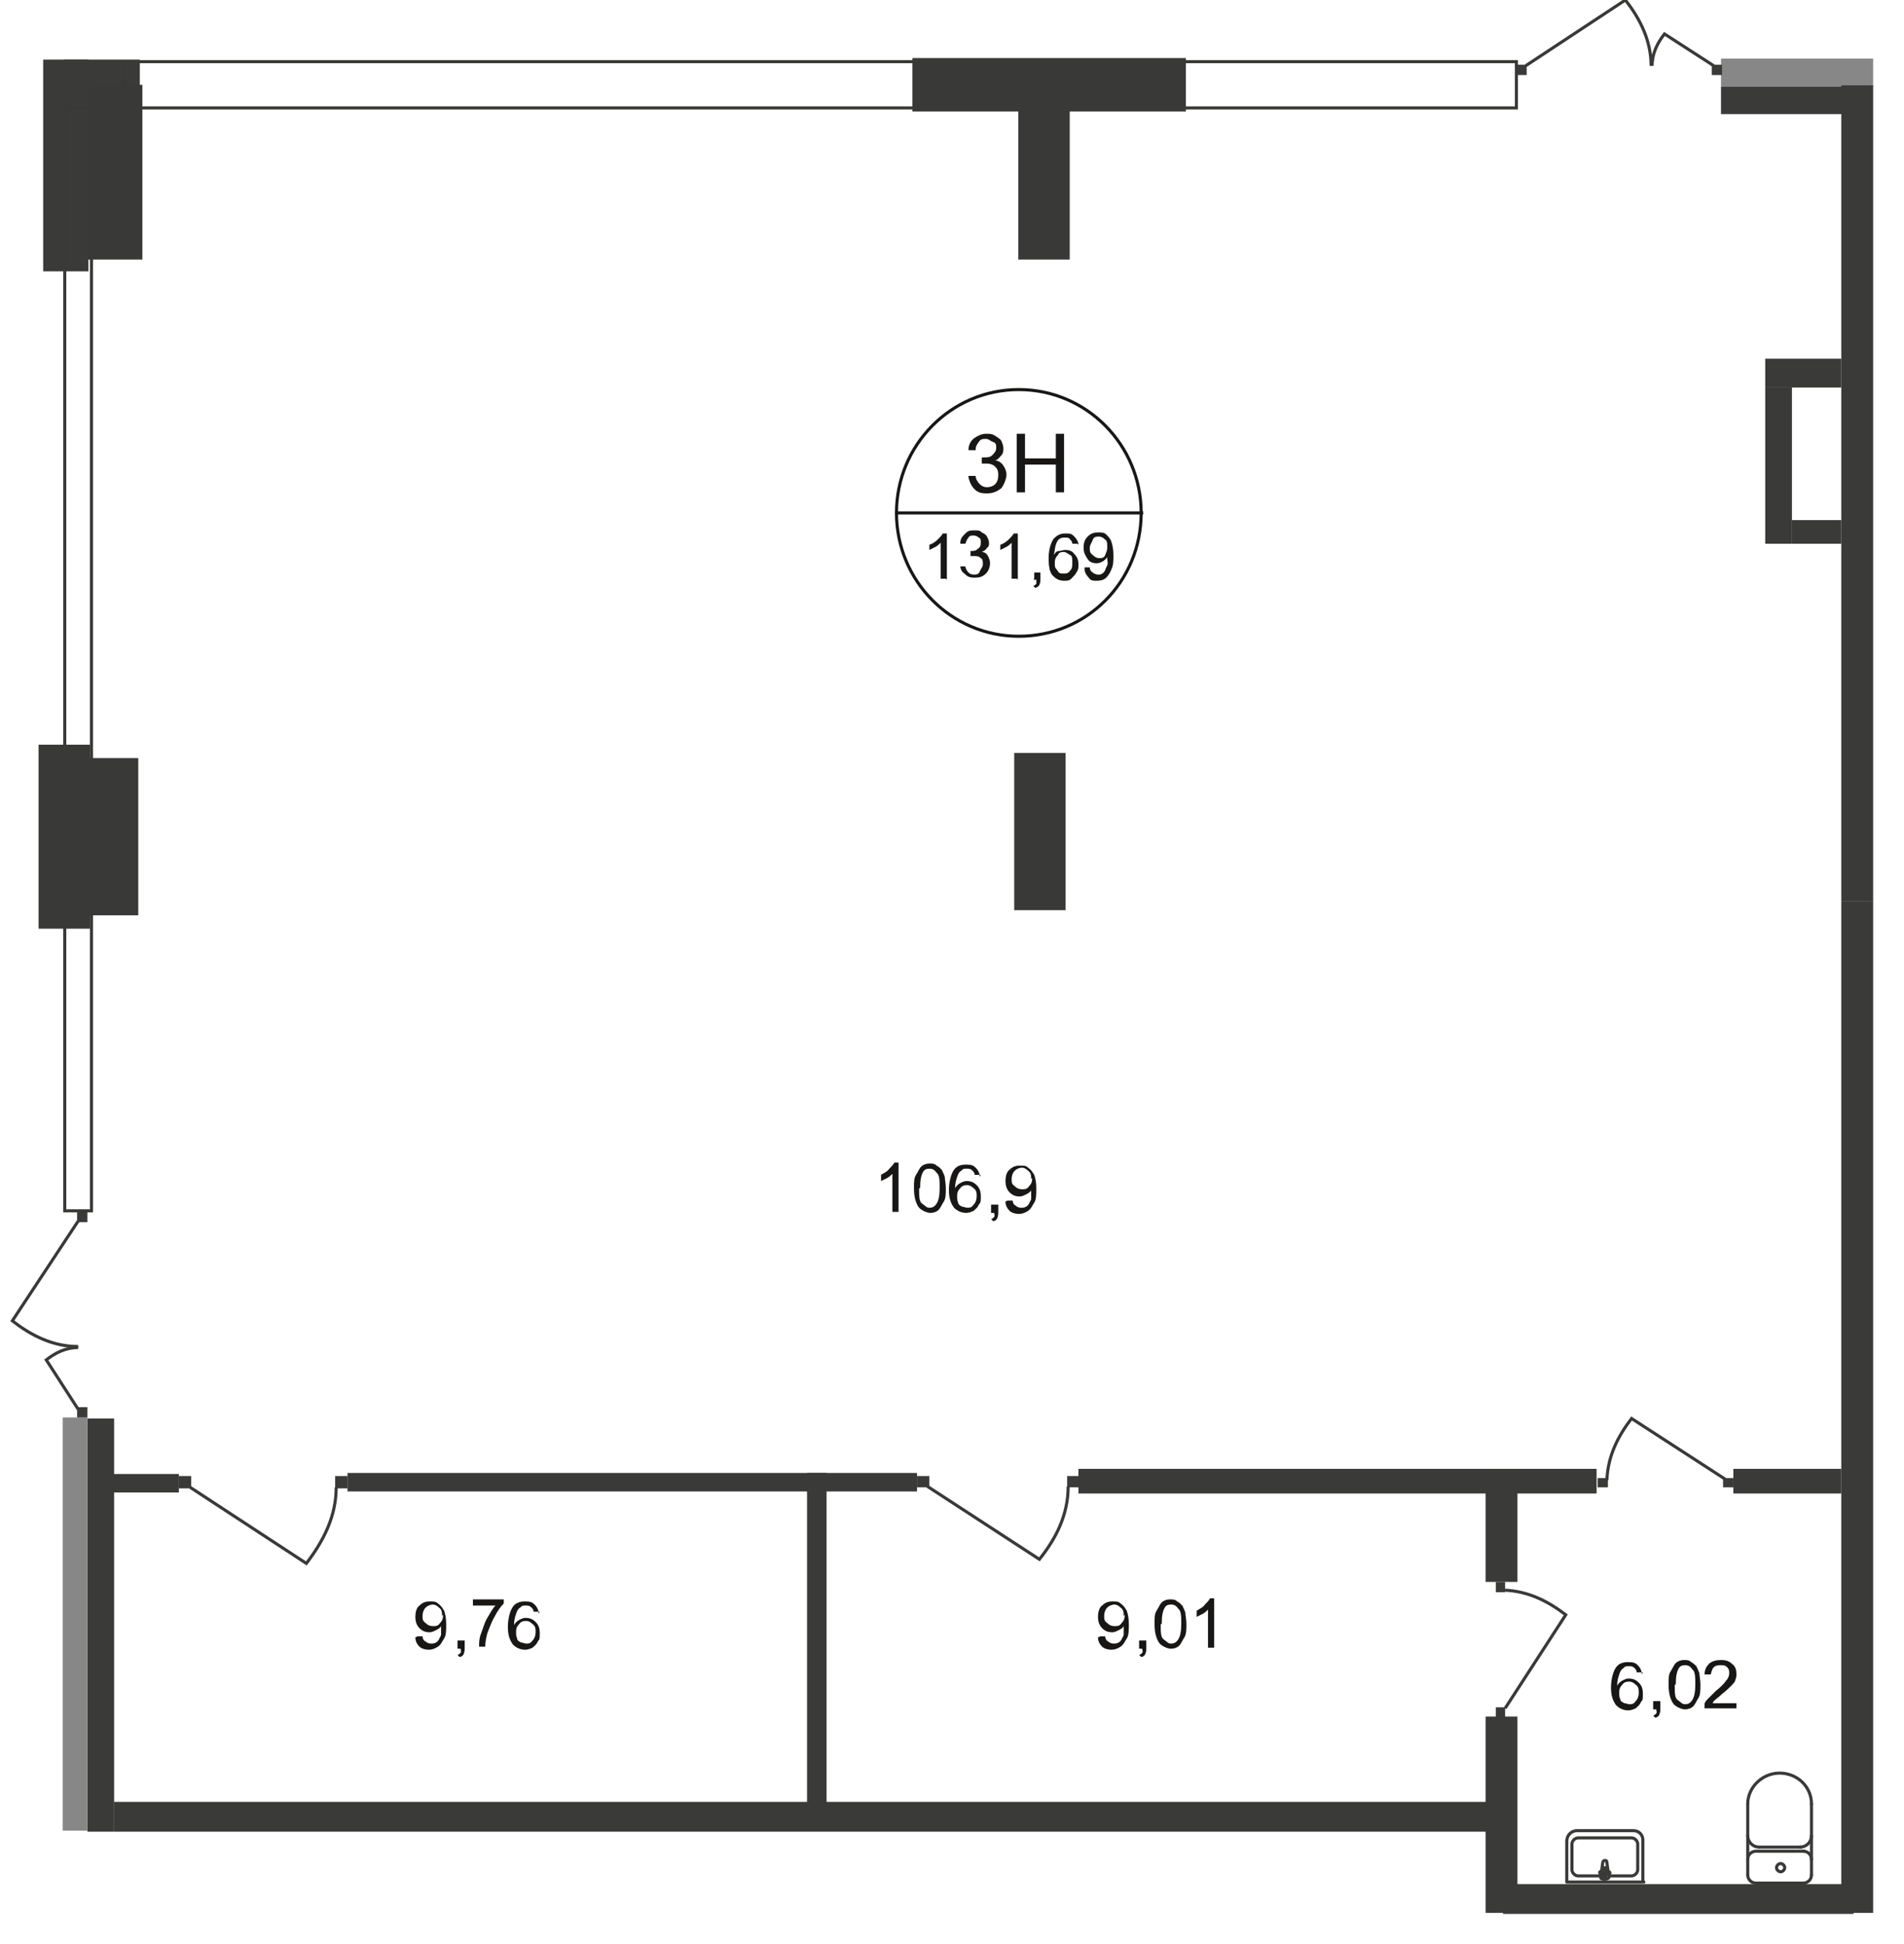 <?xml version="1.0" encoding="UTF-8"?>
<svg id="_Слой_1" data-name="Слой_1" xmlns="http://www.w3.org/2000/svg" version="1.1" viewBox="0 0 185.2 189.1">
  <!-- Generator: Adobe Illustrator 29.5.1, SVG Export Plug-In . SVG Version: 2.1.0 Build 141)  -->
  <defs>
    <style>
      .st0 {
        fill: #181716;
      }

      .st1 {
        fill: #868786;
      }

      .st2 {
        stroke-miterlimit: 22.9;
      }

      .st2, .st3, .st4, .st5 {
        stroke: #393938;
      }

      .st2, .st3, .st4, .st5, .st6 {
        stroke-width: .3px;
      }

      .st2, .st3, .st4, .st6 {
        fill: none;
      }

      .st7 {
        fill: #3a3a39;
      }

      .st3 {
        stroke-linecap: round;
        stroke-linejoin: round;
      }

      .st4, .st5 {
        stroke-miterlimit: 22.9;
      }

      .st5 {
        fill: #393938;
      }

      .st6 {
        stroke: #181716;
        stroke-miterlimit: 10;
      }
    </style>
  </defs>
  <g id="Layer_1">
    <rect class="st7" x="167.4" y="8.4" width="12.1" height="2.7"/>
    <rect class="st1" x="167.4" y="5.7" width="14.8" height="2.7"/>
    <rect class="st5" x="99.2" y="10.1" width="4.7" height="15"/>
    <rect class="st5" x="8.6" y="8.4" width="5.1" height="16.7"/>
    <rect class="st5" x="98.8" y="73.4" width="4.7" height="15"/>
    <rect class="st5" x="8.6" y="73.9" width="4.7" height="15"/>
    <rect class="st5" x="3.9" y="72.6" width="4.7" height="17.6"/>
    <rect class="st7" x="179.1" y="87.7" width="3.1" height="98.4"/>
    <rect class="st7" x="179.1" y="8.3" width="3.1" height="79.4"/>
    <rect class="st7" x="78.5" y="143.3" width="1.9" height="32.3"/>
    <rect class="st7" x="144.5" y="167" width="3.1" height="19.1"/>
    <rect class="st7" x="11.1" y="175.3" width="134.8" height="2.9"/>
    <rect class="st7" x="146.2" y="183.3" width="34.1" height="2.9"/>
    <rect class="st7" x="104.9" y="142.9" width="50.4" height="2.4"/>
    <rect class="st7" x="168.6" y="142.9" width="10.5" height="2.4"/>
    <rect class="st7" x="33.8" y="143.3" width="55.4" height="1.8"/>
    <rect class="st7" x="10.8" y="143.4" width="6.6" height="1.8"/>
    <rect class="st7" x="144.5" y="142.9" width="3.1" height="11"/>
    <rect class="st7" x="8.5" y="138" width="2.6" height="40.2"/>
    <rect class="st1" x="6.1" y="137.9" width="2.4" height="40.2"/>
    <rect class="st7" x="6.2" y="5.8" width="7.4" height="2.5"/>
    <rect class="st5" x="88.9" y="5.8" width="26.3" height="4.9"/>
    <rect class="st7" x="4.2" y="5.8" width="4.4" height="20.6"/>
    <path class="st3" d="M170,182.4c0,.4.3.8.8.8"/>
    <line class="st3" x1="170" y1="182.4" x2="170" y2="175.5"/>
    <path class="st3" d="M176.2,175.5c0-1.7-1.4-3-3.1-3s-3.1,1.4-3.1,3"/>
    <line class="st3" x1="176.2" y1="175.5" x2="176.2" y2="182.4"/>
    <path class="st3" d="M175.4,183.2c.4,0,.8-.3.8-.8"/>
    <line class="st3" x1="175.5" y1="183.2" x2="170.9" y2="183.2"/>
    <path class="st3" d="M173.2,182.1c.2,0,.4-.2.4-.4s-.2-.4-.4-.4-.4.2-.4.4.2.4.4.4Z"/>
    <path class="st3" d="M176.2,180.9c0-.4-.3-.8-.8-.8"/>
    <line class="st3" x1="175.5" y1="180.1" x2="170.9" y2="180.1"/>
    <path class="st3" d="M170.8,180.1c-.4,0-.8.3-.8.8"/>
    <path class="st3" d="M170,178.6c0,.6.5,1.1,1.1,1.1"/>
    <line class="st3" x1="171.1" y1="179.7" x2="175.2" y2="179.7"/>
    <path class="st3" d="M175.1,179.7c.6,0,1.1-.5,1.1-1.1"/>
    <path class="st3" d="M156.3,181.2l.2,1.4c0,.3-.9.3-.8,0l.2-1.4c0-.1.1-.2.2-.2s.2,0,.2.2Z"/>
    <path class="st3" d="M156.6,182.2h0c0,0,0,.1-.1.1h-.3v.3c0,0,0,.1-.1.1s-.1,0-.1-.1v-.3h-.3c0,0-.1,0-.1-.1s0-.1.1-.1h.3v-.3c0,0,0-.1.1-.1s.1,0,.1.1v.3h.3c0,0,.1,0,.1.1Z"/>
    <path class="st3" d="M159.8,183.1v-4.1c0-.5-.4-.9-.9-.9h-5.5c-.6,0-1,.5-1,1v4h7.5Z"/>
    <path class="st3" d="M156.6,182.5h2.1c.3,0,.6-.3.6-.6v-2.5c0-.3-.3-.6-.6-.6h-5.2c-.3,0-.6.3-.6.6v2.5c0,.3.3.6.6.6h2.2"/>
    <rect class="st7" x="145.5" y="153.9" width=".9" height="1"/>
    <path class="st2" d="M146.4,166.2l5.9-9.1c-1.7-1.3-3.6-2.3-6-2.4"/>
    <rect class="st7" x="145.5" y="166.1" width=".9" height="1"/>
    <rect class="st7" x="155.4" y="143.8" width="1" height=".9"/>
    <path class="st2" d="M167.8,143.9l-9.1-5.9c-1.3,1.7-2.3,3.6-2.4,6"/>
    <rect class="st7" x="167.6" y="143.8" width="1" height=".9"/>
    <rect class="st7" x="103.8" y="143.6" width="1.2" height="1.1"/>
    <path class="st2" d="M90.2,144.6l10.9,7.1c1.6-2,2.8-4.3,2.8-7.1"/>
    <rect class="st7" x="89.2" y="143.6" width="1.2" height="1.1"/>
    <rect class="st7" x="32.6" y="143.6" width="1.2" height="1.2"/>
    <path class="st2" d="M18.5,144.7l11.3,7.4c1.6-2.1,2.9-4.5,2.9-7.4"/>
    <rect class="st7" x="17.4" y="143.6" width="1.2" height="1.2"/>
    <rect class="st7" x="7.5" y="136.9" width="1" height="1"/>
    <path class="st2" d="M7.6,118.8l-6.4,9.7c1.8,1.4,3.9,2.5,6.4,2.5"/>
    <rect class="st7" x="7.5" y="117.9" width="1" height="1"/>
    <path class="st2" d="M7.6,137.1l-3.1-4.8c.9-.7,1.9-1.2,3.1-1.2"/>
    <rect class="st7" x="166.5" y="6.3" width="1" height="1"/>
    <path class="st2" d="M148.4,6.4l9.7-6.4c1.4,1.8,2.5,3.9,2.5,6.4"/>
    <rect class="st7" x="147.5" y="6.3" width="1" height="1"/>
    <path class="st2" d="M166.7,6.4l-4.8-3.1c-.7.9-1.2,1.9-1.2,3.1"/>
    <path class="st0" d="M40.6,159.2h.5c0,.2.1.4.3.5.1.1.3.2.5.2s.3,0,.5-.1.2-.2.3-.3c0-.1.2-.3.2-.5,0-.2,0-.5,0-.7s0,0,0-.1c-.1.2-.3.3-.5.4-.2.1-.4.2-.6.2-.4,0-.7-.1-1-.4s-.4-.7-.4-1.1.1-.9.4-1.1c.3-.3.6-.4,1-.4s.6,0,.8.2c.3.2.4.4.6.7.1.3.2.7.2,1.3s0,1.1-.2,1.4-.3.6-.6.8c-.3.2-.6.3-.9.3s-.7-.1-.9-.3c-.2-.2-.4-.5-.4-.9h0ZM43,157.2c0-.3,0-.6-.3-.8-.2-.2-.4-.3-.6-.3s-.5.1-.7.3c-.2.2-.3.5-.3.8s0,.5.3.7c.2.2.4.3.7.3s.5,0,.7-.3c.2-.2.3-.4.3-.8h0Z"/>
    <path class="st0" d="M44.5,160.3v-.7h.7v.7c0,.2,0,.4-.1.6,0,.1-.2.3-.4.3l-.2-.2c.1,0,.2-.1.3-.2s0-.3,0-.4h-.3Z"/>
    <path class="st0" d="M46,156.2v-.6h3v.4c-.3.3-.6.7-.9,1.3-.3.5-.5,1.1-.7,1.6-.1.4-.2.8-.2,1.3h-.6c0-.4,0-.8.2-1.3s.3-1,.6-1.5c.3-.5.5-.9.8-1.2h-2.3,0Z"/>
    <path class="st0" d="M52.5,156.8h-.6c0-.2-.1-.3-.2-.4-.2-.2-.3-.2-.6-.2s-.3,0-.5.2c-.2.1-.3.3-.4.6-.1.3-.2.6-.2,1.1.1-.2.3-.4.5-.5.2-.1.4-.2.6-.2.4,0,.7.1,1,.4s.4.6.4,1.1,0,.6-.2.8c-.1.3-.3.4-.5.6-.2.1-.5.2-.7.2-.5,0-.9-.2-1.2-.5-.3-.4-.5-.9-.5-1.7s.2-1.6.5-2c.3-.4.7-.5,1.2-.5s.7.1.9.3.4.5.4.9h0ZM50.2,158.8c0,.2,0,.4.1.6,0,.2.2.3.4.4.2,0,.3.1.5.1.2,0,.4,0,.6-.3.2-.2.3-.5.3-.8s0-.6-.3-.8c-.2-.2-.4-.3-.6-.3s-.5,0-.7.3c-.2.2-.3.4-.3.7h0Z"/>
    <path class="st0" d="M107,159.2h.5c0,.2.1.4.3.5.1.1.3.2.5.2s.3,0,.5-.1.2-.2.3-.3c0-.1.2-.3.2-.5,0-.2,0-.5,0-.7s0,0,0-.1c-.1.2-.3.3-.5.4-.2.1-.4.2-.6.2-.4,0-.7-.1-1-.4-.3-.3-.4-.7-.4-1.1s.1-.9.4-1.1c.3-.3.6-.4,1-.4s.6,0,.8.2c.3.2.4.4.6.7.1.3.2.7.2,1.3s0,1.1-.2,1.4-.3.6-.6.8c-.3.2-.6.3-.9.3s-.7-.1-.9-.3c-.2-.2-.4-.5-.4-.9h0ZM109.3,157.2c0-.3,0-.6-.3-.8-.2-.2-.4-.3-.6-.3s-.5.1-.7.3c-.2.2-.3.5-.3.8s0,.5.3.7c.2.2.4.3.7.3s.5,0,.7-.3c.2-.2.3-.4.3-.8h0Z"/>
    <path class="st0" d="M110.8,160.3v-.7h.7v.7c0,.2,0,.4-.1.6,0,.1-.2.3-.4.3l-.2-.2c.1,0,.2-.1.3-.2s0-.3,0-.4h-.3Z"/>
    <path class="st0" d="M112.3,158c0-.6,0-1,.2-1.3s.3-.6.5-.8c.2-.2.5-.3.8-.3s.5,0,.7.2c.2.1.3.2.5.4.1.2.2.4.3.7,0,.3.1.6.1,1.1s0,1-.2,1.3-.3.6-.5.8c-.2.2-.5.3-.8.3s-.8-.2-1.1-.5c-.3-.4-.5-1-.5-1.9h0ZM112.9,158c0,.8,0,1.3.3,1.5s.4.4.7.4.5-.1.7-.4.3-.8.3-1.5,0-1.3-.3-1.5c-.2-.3-.4-.4-.7-.4s-.5.1-.6.3c-.2.3-.3.8-.3,1.6h0Z"/>
    <path class="st0" d="M118.1,160.3h-.6v-3.7c-.1.1-.3.3-.5.4s-.4.2-.6.3v-.6c.3-.2.6-.3.8-.6.2-.2.4-.4.5-.6h.4v4.7h0Z"/>
    <path class="st0" d="M87.4,117.9h-.6v-3.7c-.1.1-.3.3-.5.4s-.4.2-.6.3v-.6c.3-.2.6-.3.8-.6.2-.2.4-.4.5-.6h.4v4.7h0Z"/>
    <path class="st0" d="M88.9,115.6c0-.6,0-1,.2-1.3s.3-.6.5-.8.5-.3.8-.3.5,0,.7.2c.2.1.3.2.5.4.1.2.2.4.3.7,0,.3.1.6.1,1.1s0,1-.2,1.3-.3.6-.5.8c-.2.2-.5.3-.8.3s-.8-.2-1.1-.5c-.3-.4-.5-1-.5-1.9h0ZM89.4,115.6c0,.8,0,1.3.3,1.5s.4.4.7.4.5-.1.7-.4.3-.8.3-1.5,0-1.3-.3-1.5c-.2-.3-.4-.4-.7-.4s-.5.1-.6.3c-.2.3-.3.8-.3,1.6Z"/>
    <path class="st0" d="M95.4,114.3h-.6c0-.2-.1-.3-.2-.4-.2-.2-.3-.2-.6-.2s-.3,0-.5.2c-.2.1-.3.3-.4.6-.1.3-.2.6-.2,1.1.1-.2.3-.4.5-.5.2-.1.4-.2.6-.2.4,0,.7.1,1,.4s.4.6.4,1.1,0,.6-.2.8c-.1.3-.3.4-.5.6-.2.1-.5.2-.7.2-.5,0-.9-.2-1.2-.5-.3-.4-.5-.9-.5-1.7s.2-1.6.5-2c.3-.4.7-.5,1.2-.5s.7.1.9.3.4.5.4.9h0ZM93.1,116.4c0,.2,0,.4.1.6,0,.2.2.3.4.4.2,0,.3.1.5.1.2,0,.4,0,.6-.3.2-.2.3-.5.3-.8s0-.6-.3-.8c-.2-.2-.4-.3-.6-.3s-.5,0-.7.3c-.2.2-.3.4-.3.7h0Z"/>
    <path class="st0" d="M96.4,117.9v-.7h.7v.7c0,.2,0,.4-.1.6,0,.1-.2.3-.4.3l-.2-.2c.1,0,.2-.1.3-.2s0-.3,0-.4c0,0-.3,0-.3,0Z"/>
    <path class="st0" d="M98,116.8h.5c0,.2.1.4.3.5.1.1.3.2.5.2s.3,0,.5-.1.2-.2.3-.3c0-.1.2-.3.2-.5,0-.2,0-.5,0-.7s0,0,0-.1c-.1.2-.3.3-.5.4-.2.1-.4.2-.6.2-.4,0-.7-.1-1-.4s-.4-.7-.4-1.1.1-.9.4-1.1c.3-.3.6-.4,1-.4s.6,0,.8.2c.3.2.4.4.6.7.1.3.2.7.2,1.3s0,1.1-.2,1.4-.3.6-.6.8c-.3.2-.6.3-.9.3s-.7-.1-.9-.3c-.2-.2-.4-.5-.4-.9h0ZM100.3,114.7c0-.3,0-.6-.3-.8-.2-.2-.4-.3-.6-.3s-.5.1-.7.3c-.2.2-.3.5-.3.8s0,.5.3.7c.2.2.4.3.7.3s.5,0,.7-.3c.2-.2.3-.4.3-.8h0Z"/>
    <path class="st0" d="M159.8,162.7h-.6c0-.2-.1-.3-.2-.4-.2-.2-.3-.2-.6-.2s-.3,0-.5.2c-.2.1-.3.3-.4.6-.1.3-.2.6-.2,1.1.1-.2.3-.4.5-.5.2-.1.4-.2.6-.2.4,0,.7.1,1,.4s.4.6.4,1.1,0,.6-.2.8c-.1.3-.3.4-.5.6-.2.1-.5.2-.7.2-.5,0-.9-.2-1.2-.5-.3-.4-.5-.9-.5-1.7s.2-1.6.5-2c.3-.4.7-.5,1.2-.5s.7.1.9.3.4.5.4.9h0ZM157.5,164.7c0,.2,0,.4.1.6,0,.2.2.3.4.4.2,0,.3.1.5.1.2,0,.4,0,.6-.3.2-.2.3-.5.3-.8s0-.6-.3-.8c-.2-.2-.4-.3-.6-.3s-.5,0-.7.3c-.2.2-.3.4-.3.7h0Z"/>
    <path class="st0" d="M160.8,166.2v-.7h.7v.7c0,.2,0,.4-.1.6,0,.1-.2.3-.4.3l-.2-.2c.1,0,.2-.1.3-.2s0-.3,0-.4h-.3,0Z"/>
    <path class="st0" d="M162.3,163.9c0-.6,0-1,.2-1.3s.3-.6.5-.8.5-.3.8-.3.5,0,.7.2c.2.1.3.2.5.4.1.2.2.4.3.7,0,.3.1.6.1,1.1s0,1-.2,1.3-.3.6-.5.8c-.2.2-.5.3-.8.3s-.8-.2-1.1-.5c-.3-.4-.5-1-.5-1.9h0ZM162.9,163.9c0,.8,0,1.3.3,1.5s.4.4.7.4.5-.1.7-.4.3-.8.3-1.5,0-1.3-.3-1.5c-.2-.3-.4-.4-.7-.4s-.5.1-.6.3c-.2.3-.3.8-.3,1.6h0Z"/>
    <path class="st0" d="M168.9,165.6v.6h-3.1c0-.1,0-.3,0-.4,0-.2.2-.4.4-.6.2-.2.4-.4.7-.7.5-.4.8-.7,1-1,.2-.2.3-.5.3-.7s0-.4-.2-.6c-.2-.2-.4-.2-.6-.2s-.5,0-.7.2-.2.4-.3.7h-.6c0-.5.2-.8.5-1.1.3-.2.6-.3,1.1-.3s.8.1,1.1.4c.3.2.4.6.4.9s0,.4-.1.6c0,.2-.2.4-.4.6s-.5.5-.9.8c-.3.3-.6.5-.7.6s-.2.2-.2.3h2.3Z"/>
    <rect class="st4" x="12" y="6" width="135.5" height="4.5"/>
    <rect class="st4" x="6.3" y="10.5" width="2.6" height="107.3"/>
    <path class="st6" d="M111,49.9c0,6.7-5.3,12-11.9,12s-11.9-5.4-11.9-12,5.3-12,11.9-12,11.9,5.4,11.9,12Z"/>
    <line class="st6" x1="87.1" y1="49.9" x2="111.2" y2="49.9"/>
    <path class="st0" d="M94.2,46.3h.7c0,.3.2.6.4.8s.4.3.7.3.6-.1.8-.3c.2-.2.3-.5.3-.9s-.1-.6-.3-.8-.5-.3-.8-.3-.3,0-.5,0v-.6c.1,0,.2,0,.2,0,.3,0,.6,0,.8-.2s.4-.4.4-.7,0-.5-.3-.6-.4-.3-.7-.3-.5,0-.7.3-.3.4-.3.8h-.7c0-.6.3-1,.6-1.2s.7-.4,1.1-.4.6,0,.9.2.5.3.6.5.2.5.2.7,0,.5-.2.7-.3.4-.6.5c.3,0,.6.2.8.5s.3.6.3.9-.2.9-.5,1.3c-.4.3-.8.5-1.4.5s-.9-.1-1.2-.4-.5-.7-.6-1.2h0Z"/>
    <path class="st0" d="M98.9,47.9v-5.7h.8v2.4h3v-2.4h.8v5.7h-.8v-2.7h-3v2.7h-.8Z"/>
    <path class="st0" d="M92,56.3h-.5v-3.5c-.1.1-.3.3-.5.4s-.4.2-.6.3v-.5c.3-.1.6-.3.8-.5s.4-.4.5-.6h.4s0,4.5,0,4.5Z"/>
    <path class="st0" d="M93.4,55.1h.5c0,.2.2.5.3.6.1.1.3.2.5.2s.5,0,.6-.3.3-.4.3-.7,0-.5-.2-.6c-.2-.2-.4-.2-.6-.2s-.2,0-.4,0v-.5c0,0,.1,0,.1,0,.2,0,.4,0,.6-.2.2-.1.3-.3.3-.6s0-.4-.2-.5c-.1-.1-.3-.2-.5-.2s-.4,0-.5.2c-.1.1-.2.3-.3.6h-.5c0-.5.2-.7.5-1s.5-.3.9-.3.5,0,.7.2c.2.1.4.2.5.4.1.2.2.4.2.6s0,.4-.2.5c-.1.2-.3.3-.5.4.3,0,.5.2.6.4s.2.4.2.7-.1.7-.4,1c-.3.3-.6.4-1.1.4s-.7-.1-1-.4c-.3-.2-.4-.5-.4-.9h0Z"/>
    <path class="st0" d="M98.9,56.3h-.5v-3.5c-.1.1-.3.3-.5.4s-.4.2-.6.3v-.5c.3-.1.6-.3.8-.5s.4-.4.5-.6h.4s0,4.5,0,4.5Z"/>
    <path class="st0" d="M100.6,56.3v-.6h.6v.6c0,.2,0,.4-.1.6s-.2.2-.4.3l-.2-.2c.1,0,.2-.1.3-.2,0,0,0-.2,0-.4h-.3,0Z"/>
    <path class="st0" d="M104.8,52.9h-.5c0-.2-.1-.3-.2-.4-.1-.2-.3-.2-.5-.2s-.3,0-.5.1c-.2.1-.3.3-.4.6s-.1.6-.2,1c.1-.2.3-.4.5-.4.2,0,.4-.1.6-.1.4,0,.7.1.9.4.3.3.4.6.4,1s0,.5-.2.8c-.1.2-.3.4-.5.6s-.4.2-.7.2c-.5,0-.8-.2-1.1-.5-.3-.3-.4-.9-.4-1.7s.2-1.5.5-1.9c.3-.3.6-.5,1.1-.5s.6,0,.9.3c.2.2.4.5.4.8h0ZM102.6,54.8c0,.2,0,.4.1.5s.2.3.3.4.3.1.5.1c.2,0,.4,0,.6-.3.2-.2.2-.4.2-.8s0-.6-.2-.7-.4-.3-.6-.3-.5,0-.6.3c-.2.2-.3.4-.3.7h0Z"/>
    <path class="st0" d="M105.5,55.2h.5c0,.2.1.4.3.5.1.1.3.2.5.2s.3,0,.4-.1c.1,0,.2-.2.3-.3,0-.1.1-.3.2-.5s0-.4,0-.7,0,0,0-.1c-.1.2-.3.3-.4.4-.2.1-.4.2-.6.2-.4,0-.7-.1-.9-.4s-.4-.6-.4-1.1.1-.8.4-1.1c.3-.3.6-.4,1-.4s.6,0,.8.2c.2.2.4.4.5.7.1.3.2.7.2,1.3s0,1-.2,1.4c-.1.3-.3.6-.5.8s-.5.3-.9.3-.6,0-.8-.3c-.2-.2-.4-.5-.4-.8h0ZM107.7,53.2c0-.3,0-.6-.2-.7-.2-.2-.4-.3-.6-.3s-.5,0-.6.3-.3.5-.3.8,0,.5.3.7c.2.2.4.3.6.3s.5,0,.6-.3.2-.4.2-.7h0Z"/>
    <rect class="st7" x="171.7" y="34.9" width="7.4" height="2.8"/>
    <rect class="st7" x="171.7" y="37.7" width="2.6" height="15.2"/>
    <rect class="st7" x="174.3" y="50.6" width="4.8" height="2.3"/>
  </g>
</svg>